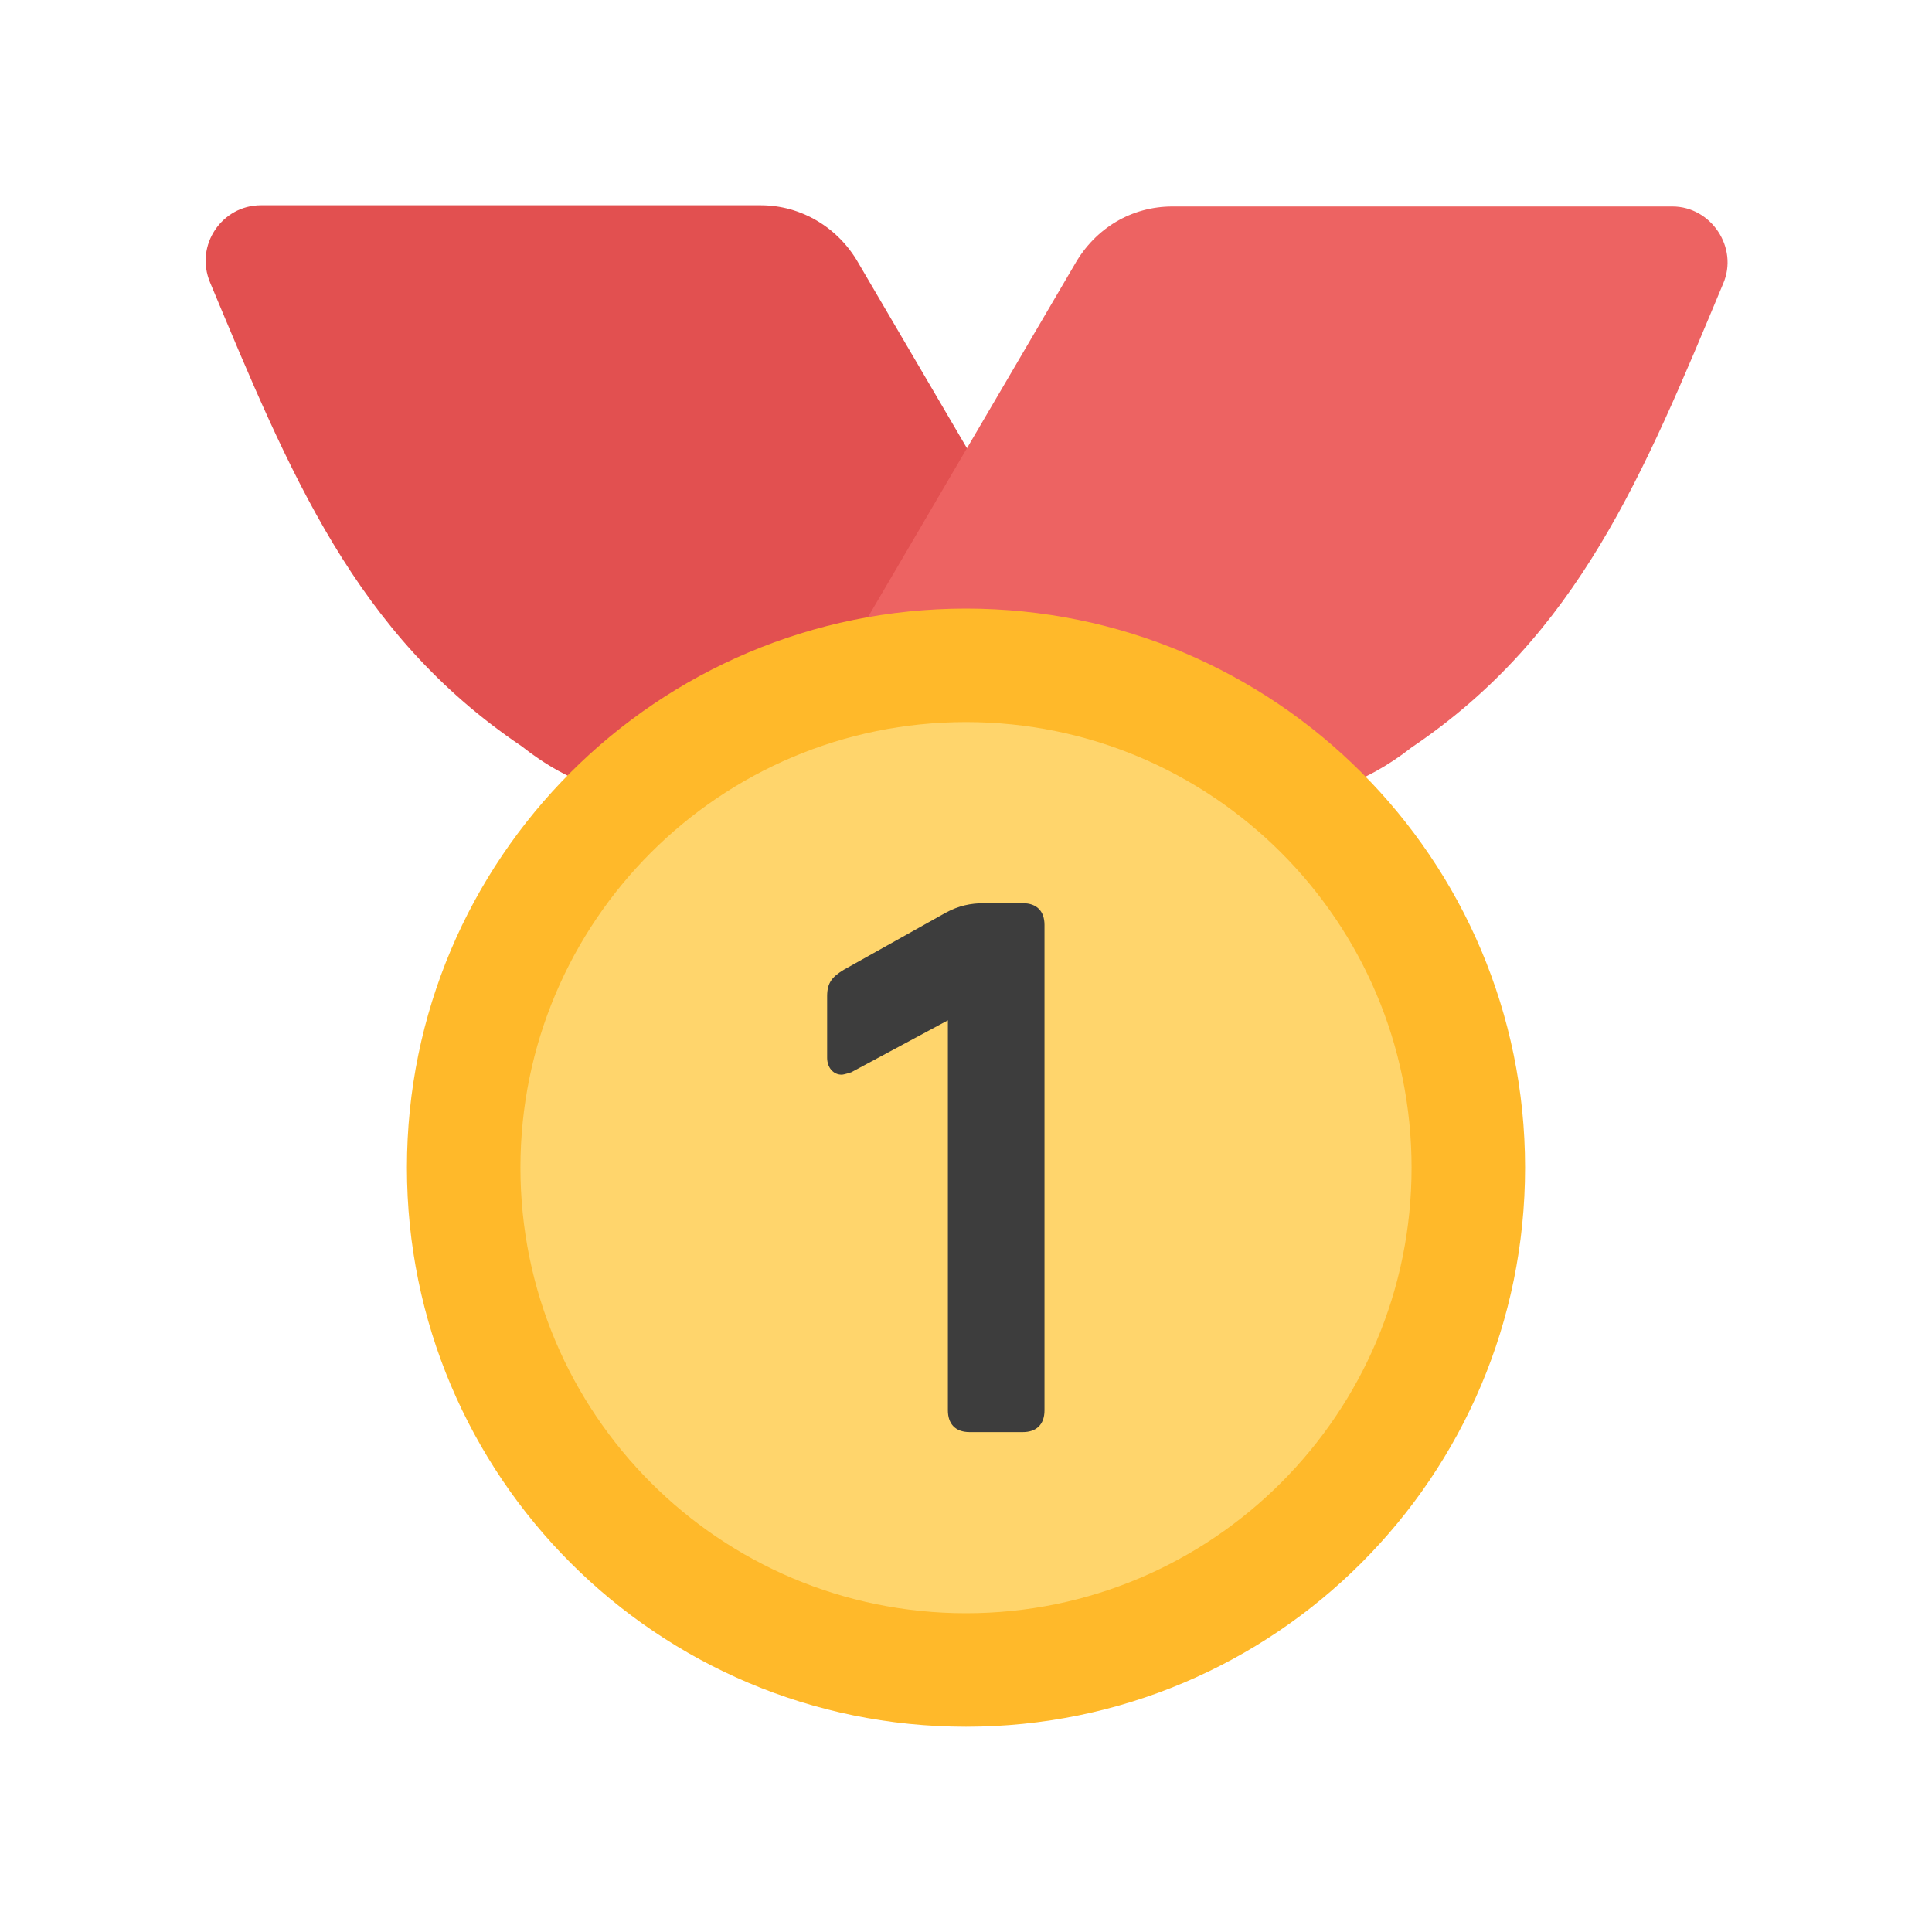 <svg width="16" height="16" viewBox="0 0 16 16" fill="none" xmlns="http://www.w3.org/2000/svg">
<path d="M1.74 2.34C2.4 3.92 2.94 5.25 4.32 6.18C4.71 6.49 5.17 6.65 5.66 6.65H9.73L7.11 2.18C6.94 1.88 6.63 1.7 6.3 1.7H2.16C1.84 1.7 1.61 2.03 1.74 2.34Z" fill="#E25050"/>
<path d="M13.84 1.71H9.71C9.37 1.71 9.07 1.89 8.9 2.19L6.28 6.66H10.35C10.84 6.66 11.31 6.49 11.69 6.19C13.07 5.26 13.61 3.93 14.27 2.35C14.4 2.05 14.17 1.71 13.85 1.71H13.84Z" fill="#ED6362"/>
<path d="M8 14.3C10.557 14.3 12.63 12.227 12.63 9.67C12.63 7.113 10.557 5.04 8 5.04C5.443 5.04 3.37 7.113 3.37 9.67C3.37 12.227 5.443 14.3 8 14.3Z" fill="#FFB92A"/>
<path d="M8 13.36C10.038 13.36 11.69 11.708 11.69 9.67C11.69 7.632 10.038 5.98 8 5.98C5.962 5.98 4.31 7.632 4.31 9.67C4.31 11.708 5.962 13.36 8 13.36Z" fill="#FFD56C"/>
<path d="M7.85 8.45L7.05 8.88C7.05 8.88 6.99 8.9 6.97 8.9C6.9 8.9 6.85 8.84 6.85 8.76V8.25C6.85 8.14 6.89 8.09 6.99 8.03L7.83 7.56C7.94 7.5 8.04 7.48 8.15 7.48H8.47C8.59 7.48 8.65 7.55 8.65 7.66V11.68C8.65 11.8 8.58 11.86 8.47 11.86H8.03C7.91 11.86 7.85 11.79 7.85 11.68V8.44V8.45Z" fill="#3D3D3D"/>
</svg>
